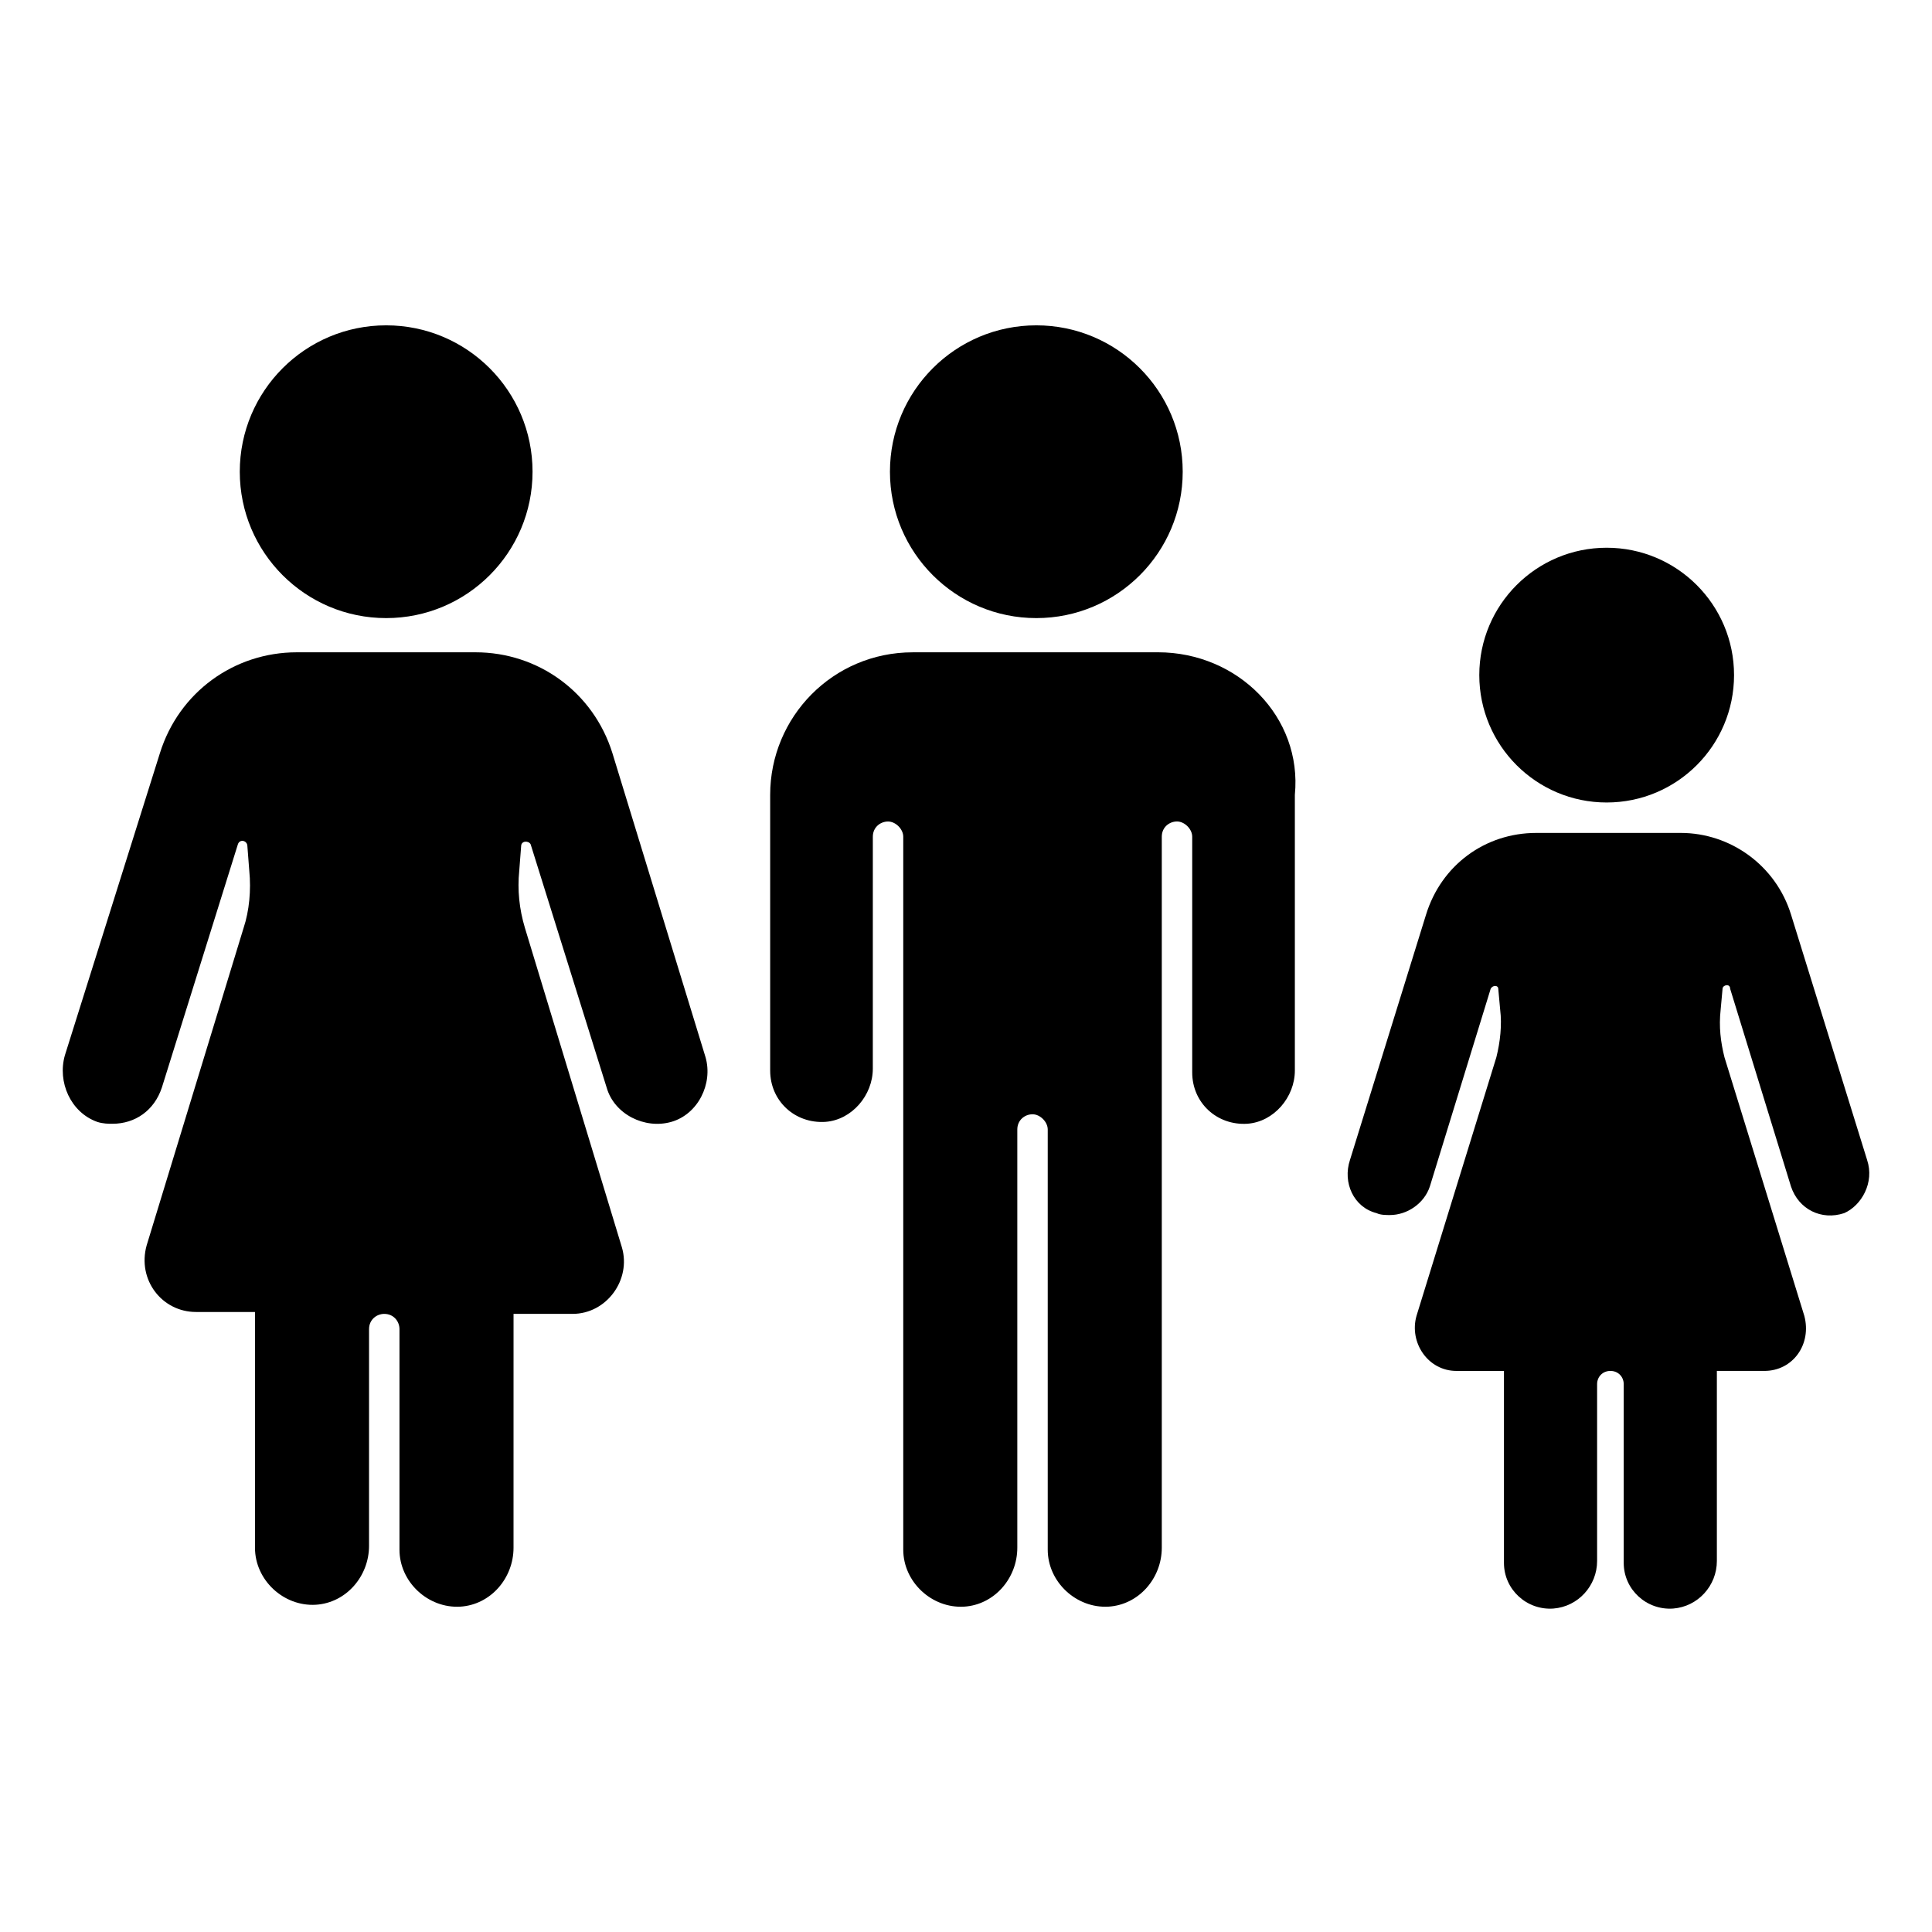 <?xml version="1.0" encoding="UTF-8"?>
<!-- Uploaded to: SVG Repo, www.svgrepo.com, Generator: SVG Repo Mixer Tools -->
<svg fill="#000000" width="800px" height="800px" version="1.1" viewBox="144 144 512 512" xmlns="http://www.w3.org/2000/svg">
 <g>
  <path d="m457.43 269.01c0 21.426-17.371 38.793-38.793 38.793-21.426 0-38.793-17.367-38.793-38.793 0-21.426 17.367-38.793 38.793-38.793 21.422 0 38.793 17.367 38.793 38.793"/>
  <path d="m450.88 316.87h-64.992c-21.16 0-37.785 17.129-37.785 37.785v73.051c0 8.062 6.551 14.105 14.609 13.602 7.055-0.504 12.594-7.055 12.594-14.105l0.004-61.465c0-2.519 2.016-4.031 4.031-4.031s4.031 2.016 4.031 4.031v188.93c0 8.566 7.559 15.617 16.121 15.113 8.062-0.504 14.105-7.559 14.105-15.617v-110.84c0-2.519 2.016-4.031 4.031-4.031 2.016 0 4.031 2.016 4.031 4.031v111.34c0 8.566 7.559 15.617 16.121 15.113 8.062-0.504 14.105-7.559 14.105-15.617v-188.43c0-2.519 2.016-4.031 4.031-4.031s4.031 2.016 4.031 4.031v62.473c0 8.062 6.551 14.105 14.609 13.602 7.055-0.504 12.594-7.055 12.594-14.105v-73.051c2.016-20.656-15.113-37.785-36.273-37.785z"/>
  <path d="m285.13 269.01c0 21.426-17.367 38.793-38.793 38.793-21.426 0-38.793-17.367-38.793-38.793 0-21.426 17.367-38.793 38.793-38.793 21.426 0 38.793 17.367 38.793 38.793"/>
  <path d="m306.29 343.57c-5.039-16.121-19.648-26.703-36.273-26.703h-47.359c-16.625 0-31.234 10.578-36.273 26.703l-25.191 80.105c-2.016 7.055 1.512 15.113 8.566 17.633 1.512 0.504 3.023 0.504 4.031 0.504 6.047 0 11.082-3.527 13.098-9.574l20.152-64.488c0.504-1.512 2.519-1.008 2.519 0.504l0.504 6.551c0.504 5.039 0 10.578-1.512 15.113l-25.695 84.141c-2.519 9.07 4.031 17.633 13.098 17.633h15.617v62.473c0 8.566 7.559 15.617 16.121 15.113 8.062-0.504 14.105-7.559 14.105-15.617l0.004-57.434c0-2.519 2.016-4.031 4.031-4.031 2.519 0 4.031 2.016 4.031 4.031v58.441c0 8.566 7.559 15.617 16.121 15.113 8.062-0.504 14.105-7.559 14.105-15.617l0.004-61.969h15.617c9.07 0 15.617-9.07 13.098-17.633l-25.695-84.641c-1.512-5.039-2.016-10.078-1.512-15.113l0.504-6.551c0-1.512 2.016-1.512 2.519-0.504l20.152 64.488c2.016 7.055 10.078 11.082 17.129 9.07 7.055-2.016 11.082-10.078 9.07-17.129z"/>
  <path d="m603.54 322.91c0 18.645-15.113 33.758-33.758 33.758-18.641 0-33.754-15.113-33.754-33.758 0-18.641 15.113-33.754 33.754-33.754 18.645 0 33.758 15.113 33.758 33.754"/>
  <path d="m638.8 451.39-20.152-64.992c-4.031-13.098-16.121-21.664-29.223-21.664h-38.289c-13.602 0-25.191 8.566-29.223 21.664l-20.152 64.992c-2.016 6.047 1.008 12.594 7.055 14.105 1.008 0.504 2.519 0.504 3.527 0.504 4.535 0 9.07-3.023 10.578-7.559l16.121-52.395c0.504-1.008 2.016-1.008 2.016 0l0.504 5.543c0.504 4.031 0 8.566-1.008 12.594l-21.16 68.52c-2.016 7.055 3.023 14.609 10.578 14.609h12.594v50.883c0 7.055 6.047 12.594 13.098 12.09 6.551-0.504 11.586-6.047 11.586-12.594v-46.855c0-2.016 1.512-3.527 3.527-3.527s3.527 1.512 3.527 3.527v47.359c0 7.055 6.047 12.594 13.098 12.09 6.551-0.504 11.586-6.047 11.586-12.594v-50.383h12.594c7.559 0 12.594-7.055 10.578-14.609l-21.16-68.52c-1.008-4.031-1.512-8.062-1.008-12.594l0.504-5.543c0-1.008 2.016-1.512 2.016 0l16.121 52.395c2.016 6.047 8.062 9.07 14.105 7.055 4.551-2.012 8.078-8.055 6.062-14.102z"/>
 </g>
</svg>